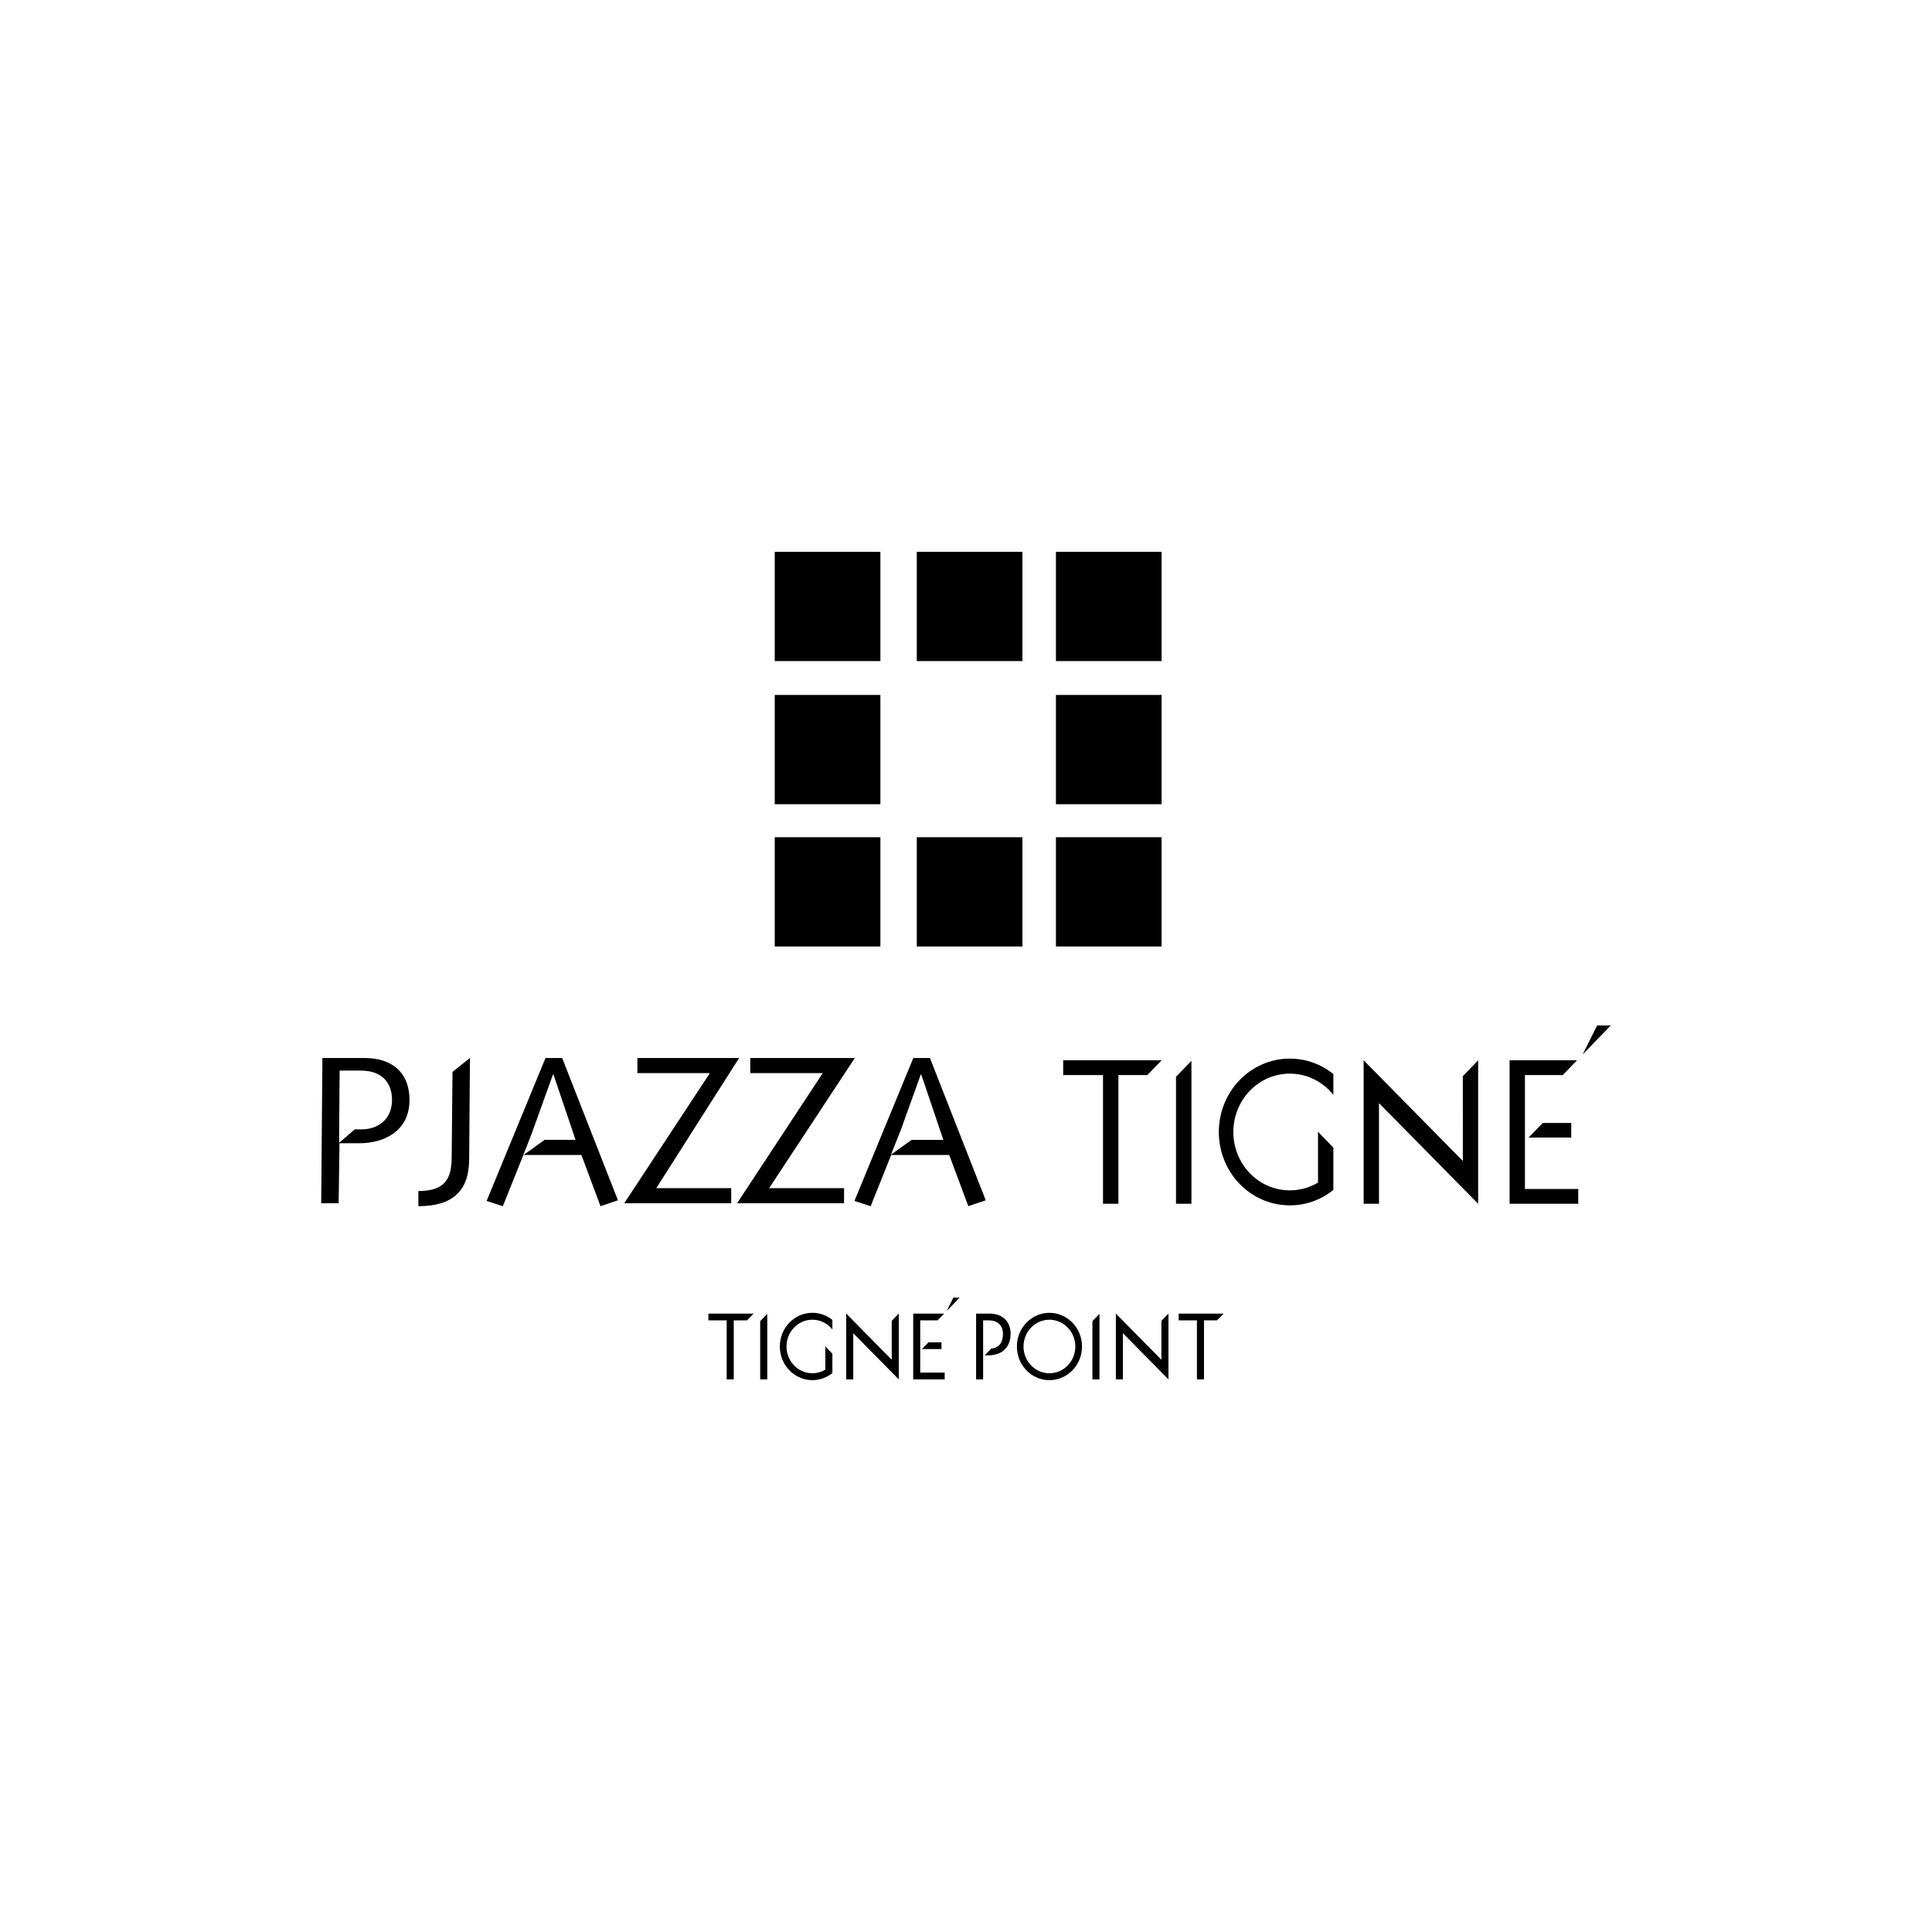 <?xml version="1.0" encoding="UTF-8"?>
<svg id="Layer_1" xmlns="http://www.w3.org/2000/svg" viewBox="0 0 800 800">
  <g>
    <rect x="320.8" y="228.5" width="43.75" height="45.24"/>
    <rect x="379.62" y="228.5" width="43.75" height="45.24"/>
    <rect x="437.24" y="228.5" width="43.75" height="45.24"/>
    <rect x="320.8" y="287.77" width="43.75" height="45.24"/>
    <rect x="437.24" y="287.77" width="43.75" height="45.24"/>
    <rect x="320.8" y="346.68" width="43.75" height="45.24"/>
    <rect x="379.62" y="346.68" width="43.75" height="45.24"/>
    <rect x="437.24" y="346.68" width="43.75" height="45.24"/>
  </g>
  <path d="M667,424.61h-5.66l-6.01,12.04,11.67-12.04ZM638.82,465.01l-5.85,6.03h17.65v-6.03h-11.8ZM625.09,498.45h28.43v-6.13h-22.08v-47.15h15.65l5.95-6.13h-27.95v59.41ZM571,456.77l41.07,41.68v-59.41l-6.35,6.59.02,35.11-41.09-41.7v59.41h6.36v-41.68ZM534.09,499.12c6.79,0,13.05-2.39,18.03-6.4v-17.5l-6.36-6.57v21.03c-3.42,2.05-7.43,3.22-11.67,3.22-12.92,0-23.39-10.81-23.39-24.16s10.47-24.17,23.39-24.17c7.26,0,13.75,3.42,18.03,8.81v-8.63c-4.98-4.01-11.24-6.4-18.03-6.4-16.25,0-29.4,13.6-29.4,30.39s13.15,30.37,29.4,30.37M486.96,498.45h6.39v-59.17l-6.39,6.58v52.59ZM464.99,552.05l18.84,19.13v-27.25l-2.92,3.02v16.1l-18.85-19.13v27.25h2.92v-19.13ZM475.09,445.17l5.93-6.13h-40.78v6.13h16.49v53.28h6.38v-53.28h11.98ZM434.55,543.61c-7.44,0-13.48,6.24-13.48,13.95s6.04,13.94,13.48,13.94,13.49-6.25,13.49-13.94-6.04-13.95-13.49-13.95M445.27,557.56c0,6.12-4.8,11.08-10.73,11.08s-10.72-4.96-10.72-11.08,4.8-11.09,10.72-11.09,10.73,4.95,10.73,11.09M418.47,552.4c0-5.37-3.41-8.47-8.89-8.47h-5.4v27.25h2.91v-24.45h2.24c3.97,0,5.97,2.24,5.97,5.63s-1.48,5.75-4.88,6.08l-2.69,2.77h1.56c6.41,0,9.17-4.18,9.17-8.81M400.95,499.46l7.23-2.44-23.11-58.92h-6.89l-24.37,59.18,6.72,2.17,8.49-21.21h24.04l7.9,21.21ZM390.61,472h-13.15l-8.54,6.13,4.09-10.23,8.28-23.01h.17l9.16,27.11ZM318.49,491.98l35.47-53.88h-43.29v6.26h30.01l-35.47,53.88h44.3v-6.26h-31.01ZM271.76,491.98l34.29-53.88h-42.11v6.26h30.01l-35.47,53.88h44.3v-6.26h-31.01ZM248.65,499.46l7.23-2.44-23.11-58.92h-6.89l-24.38,59.18,6.72,2.17,8.45-21.1-.03.02,3.43-8.7,8.92-24.8h.17l9.16,27.11h-12.78l-8.72,6.26h23.93l7.9,21.21ZM194.27,480.17l.33-42.07-7.23,5.74-.34,35.45c-.09,8.17-2.19,13.9-13.79,13.9v6.26c14.54,0,20.93-6.61,21.02-19.29M169.56,455.4c0-11.47-7.48-17.3-18.49-17.3h-17.57l-.5,60.14h7.23l.34-24.85h8.32c9.58,0,20.68-4.6,20.68-17.99M162.33,455.4c0,8.69-6.47,12.25-12.61,12.25h-2.83l-6.45,5.55v-5.76l.2-24.13h8.74c9.41,0,12.94,5.65,12.94,12.08M312.05,543.93h-18.71v2.81h7.56v24.44h2.93v-24.44h5.5l2.72-2.81ZM317.71,544.04l-2.93,3.02v24.12h2.93v-27.14ZM322.91,557.56c0,7.69,6.03,13.93,13.49,13.93,3.11,0,5.99-1.09,8.27-2.94v-8.03l-2.92-3.01v9.64c-1.57.94-3.41,1.48-5.35,1.48-5.93,0-10.73-4.96-10.73-11.08s4.8-11.09,10.73-11.09c3.33,0,6.3,1.57,8.27,4.04v-3.96c-2.28-1.84-5.16-2.94-8.27-2.94-7.46,0-13.49,6.23-13.49,13.94M369.25,563.05l-18.85-19.13v27.25h2.92v-19.12l18.84,19.12v-27.25l-2.91,3.02v16.11ZM384.44,555.84l-2.69,2.77h8.1v-2.77h-5.41ZM390.96,543.93h-12.82v27.25h13.04v-2.81h-10.13v-21.63h7.18l2.73-2.81ZM394.77,537.31l-2.76,5.53,5.36-5.53h-2.6ZM455.27,544.04l-2.92,3.02v24.12h2.92v-27.14ZM506.66,543.93h-18.6v2.8h7.56v24.45h2.93v-24.45h5.38l2.73-2.8Z"/>
</svg>